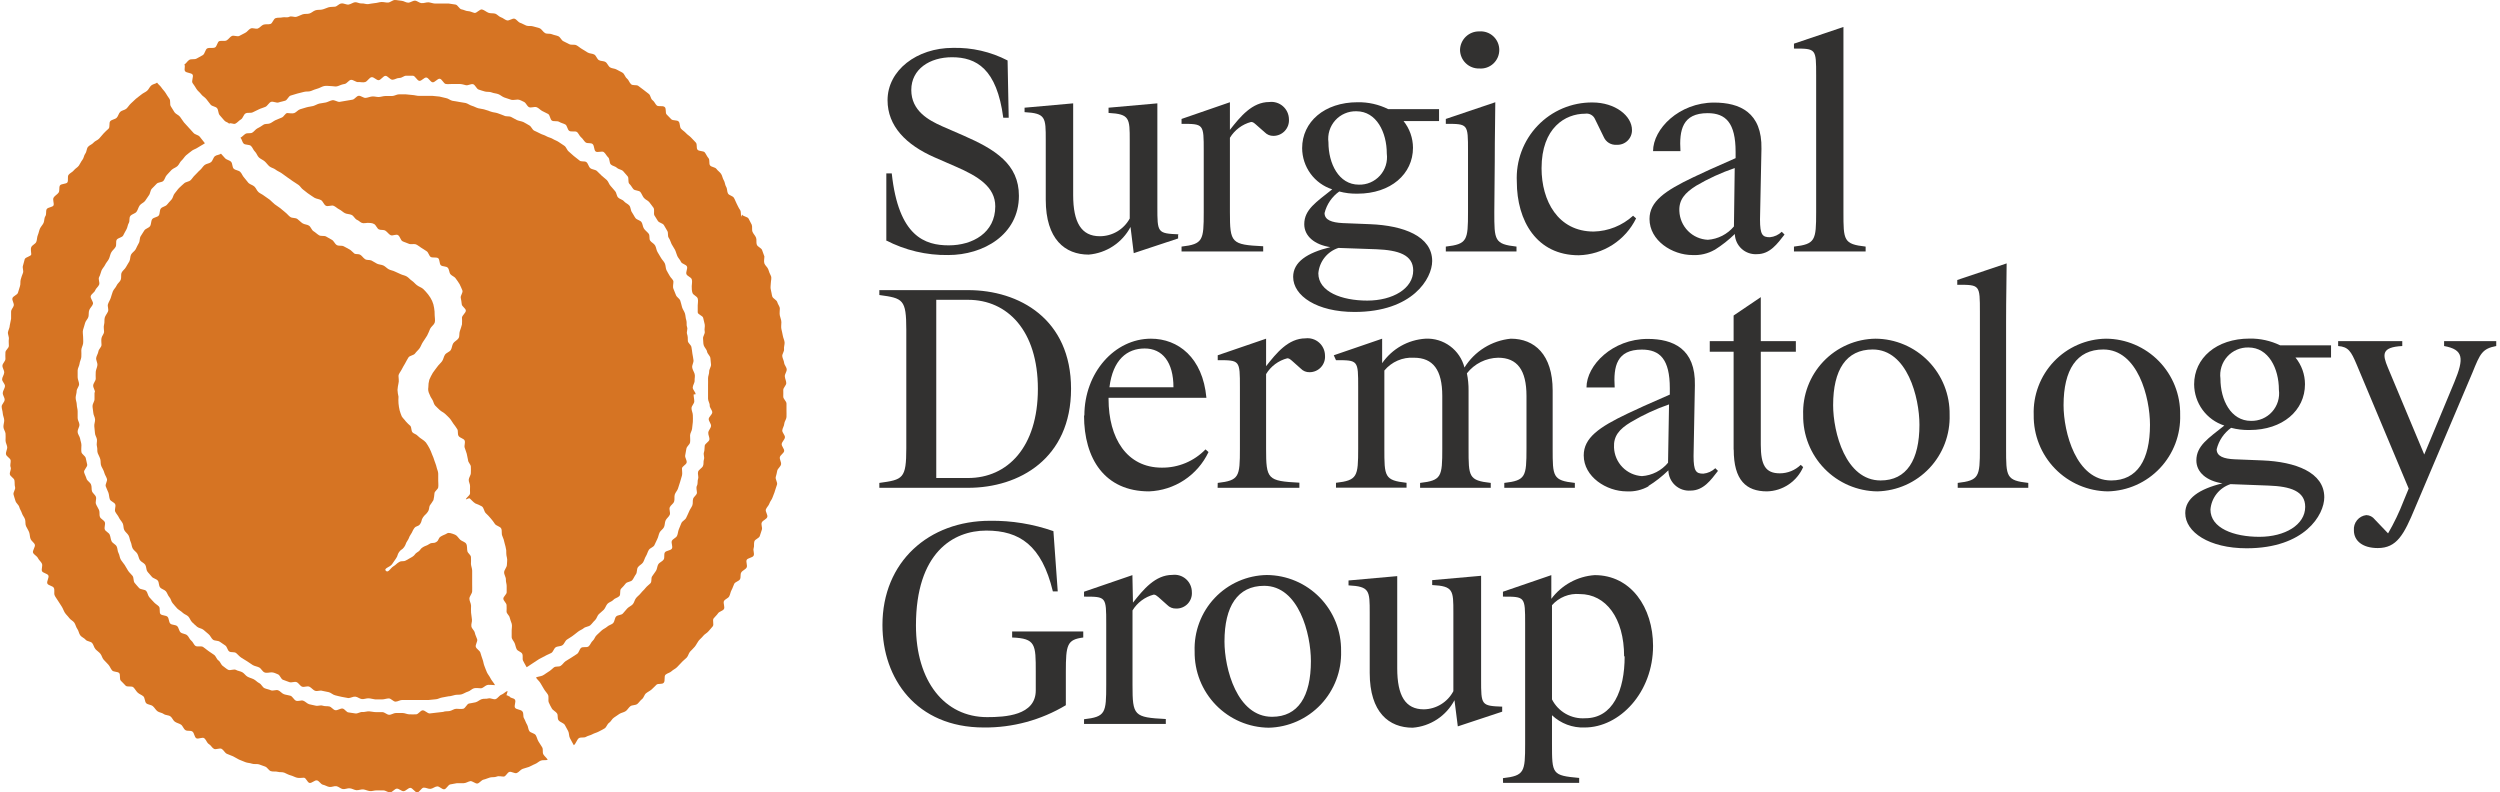 <svg width="202" height="64" viewBox="0 0 202 64" fill="none" xmlns="http://www.w3.org/2000/svg">
<g clip-path="url(#clip0_734_1029)">
<path d="M71.615 19.41V14.011H72.054C72.601 19.122 74.744 19.824 76.662 19.824C78.58 19.824 80.418 18.817 80.418 16.675C80.418 15.091 79.011 14.236 77.227 13.462L75.515 12.715C73.193 11.698 71.714 10.178 71.714 8.099C71.714 5.678 74.08 3.869 76.985 3.869C78.523 3.829 80.046 4.178 81.413 4.886L81.503 9.512H81.064C80.544 5.552 78.885 4.625 76.922 4.625C75.129 4.625 73.632 5.579 73.632 7.271C73.632 8.963 75.04 9.719 76.133 10.205L77.845 10.951C80.418 12.076 82.328 13.264 82.328 15.82C82.328 18.97 79.45 20.607 76.617 20.607C74.862 20.635 73.128 20.223 71.57 19.41" fill="#323130"/>
<path d="M95.192 18.898V19.267L91.606 20.455L91.346 18.34C91.014 18.966 90.53 19.498 89.94 19.888C89.349 20.278 88.671 20.513 87.966 20.572C86.057 20.572 84.497 19.339 84.497 16.135C84.497 14.704 84.497 12.725 84.497 11.294C84.497 9.494 84.497 9.152 82.785 9.062V8.702L86.712 8.351C86.712 9.494 86.712 10.709 86.712 12.716V15.757C86.712 17.98 87.375 19.087 88.863 19.087C89.357 19.088 89.843 18.956 90.269 18.705C90.695 18.453 91.045 18.091 91.283 17.656V11.357C91.283 9.557 91.283 9.215 89.571 9.125V8.702L93.515 8.351C93.515 9.494 93.515 10.709 93.515 12.716V16.729C93.515 18.799 93.515 18.862 95.237 18.934" fill="#323130"/>
<path d="M95.469 19.924C97.208 19.726 97.262 19.411 97.262 17.143V12.184C97.262 10.007 97.262 10.007 95.469 10.007V9.611L99.377 8.261V10.493C100.211 9.431 101.17 8.243 102.56 8.243C102.756 8.219 102.956 8.237 103.145 8.295C103.335 8.354 103.51 8.451 103.66 8.582C103.809 8.712 103.93 8.873 104.014 9.053C104.097 9.234 104.143 9.43 104.146 9.629C104.159 9.802 104.135 9.975 104.078 10.139C104.02 10.302 103.93 10.452 103.812 10.578C103.694 10.705 103.552 10.806 103.393 10.875C103.235 10.944 103.064 10.979 102.891 10.979C102.761 10.981 102.632 10.957 102.512 10.908C102.392 10.858 102.283 10.784 102.192 10.691L101.466 10.052C101.313 9.917 101.224 9.854 101.089 9.854C100.376 10.042 99.762 10.5 99.377 11.132V17.143C99.377 19.636 99.485 19.771 102.066 19.897V20.32H95.469V19.924Z" fill="#323130"/>
<path d="M112.053 12.409C112.053 10.691 111.22 8.99 109.597 8.99C109.277 8.981 108.958 9.041 108.664 9.168C108.369 9.294 108.105 9.483 107.89 9.722C107.675 9.961 107.515 10.243 107.419 10.55C107.324 10.857 107.296 11.182 107.338 11.501C107.338 13.219 108.172 14.92 109.794 14.92C110.114 14.929 110.433 14.869 110.728 14.742C111.022 14.616 111.286 14.427 111.501 14.188C111.716 13.95 111.876 13.667 111.972 13.36C112.067 13.053 112.095 12.729 112.053 12.409ZM108.145 20.032C107.703 20.175 107.314 20.447 107.025 20.811C106.736 21.177 106.561 21.619 106.522 22.083C106.522 23.577 108.414 24.288 110.475 24.288C112.537 24.288 114.187 23.316 114.187 21.858C114.187 20.581 112.977 20.212 111.22 20.14L108.145 20.032ZM108.216 15.469C107.622 15.888 107.199 16.508 107.024 17.215C107.024 17.782 107.616 17.98 108.476 18.025L110.718 18.115C113.407 18.223 115.72 19.087 115.72 21.093C115.72 22.497 114.142 25.206 109.445 25.206C106.415 25.206 104.487 23.91 104.487 22.371C104.487 21.174 105.608 20.427 107.49 19.969C106.199 19.771 105.384 19.069 105.384 18.115C105.384 16.927 106.37 16.315 107.643 15.298C106.939 15.072 106.325 14.628 105.889 14.03C105.453 13.432 105.216 12.71 105.213 11.969C105.213 9.854 107.006 8.261 109.696 8.261C110.553 8.246 111.401 8.438 112.17 8.819H116.275V9.782H113.407C113.898 10.394 114.167 11.156 114.169 11.942C114.169 14.056 112.376 15.649 109.687 15.649C109.185 15.66 108.684 15.6 108.199 15.469" fill="#323130"/>
<path d="M117.97 4.032C117.974 3.831 118.018 3.633 118.099 3.449C118.18 3.265 118.296 3.099 118.441 2.96C118.586 2.821 118.757 2.713 118.944 2.64C119.13 2.568 119.329 2.533 119.529 2.538C119.735 2.522 119.942 2.549 120.137 2.617C120.332 2.685 120.511 2.792 120.662 2.933C120.813 3.074 120.934 3.244 121.017 3.434C121.1 3.624 121.142 3.829 121.142 4.036C121.142 4.243 121.1 4.448 121.017 4.638C120.934 4.828 120.813 4.998 120.662 5.139C120.511 5.28 120.332 5.387 120.137 5.455C119.942 5.523 119.735 5.55 119.529 5.534C119.328 5.54 119.128 5.506 118.94 5.433C118.752 5.361 118.581 5.251 118.436 5.111C118.29 4.971 118.174 4.804 118.094 4.619C118.014 4.433 117.972 4.234 117.97 4.032ZM120.74 17.143C120.74 19.411 120.74 19.726 122.533 19.924V20.32H116.822V19.924C118.561 19.726 118.615 19.411 118.615 17.143V12.184C118.615 10.007 118.615 10.007 116.822 10.007V9.611L120.82 8.261C120.82 9.431 120.776 10.817 120.776 13.093L120.74 17.143Z" fill="#323130"/>
<path d="M131.864 10.493C131.868 10.656 131.839 10.818 131.777 10.97C131.715 11.121 131.623 11.257 131.505 11.371C131.388 11.484 131.249 11.572 131.096 11.628C130.944 11.685 130.781 11.709 130.618 11.698C130.404 11.715 130.189 11.664 130.004 11.553C129.82 11.442 129.674 11.275 129.587 11.078L128.879 9.629C128.813 9.475 128.698 9.348 128.552 9.268C128.405 9.188 128.237 9.16 128.072 9.188C126.486 9.188 124.558 10.313 124.558 13.597C124.558 16.216 125.876 18.709 128.772 18.709C129.951 18.68 131.08 18.227 131.954 17.431L132.196 17.647C131.767 18.52 131.109 19.259 130.292 19.784C129.475 20.309 128.531 20.6 127.562 20.625C124.164 20.625 122.559 17.845 122.559 14.677C122.518 13.849 122.645 13.021 122.934 12.243C123.223 11.466 123.666 10.756 124.238 10.157C124.809 9.558 125.497 9.082 126.258 8.759C127.019 8.437 127.838 8.273 128.664 8.279C130.511 8.279 131.864 9.359 131.864 10.511" fill="#323130"/>
<path d="M140.165 13.579C139.079 13.949 138.034 14.428 137.045 15.01C136.149 15.577 135.647 16.135 135.692 17.053C135.716 17.66 135.966 18.235 136.393 18.665C136.819 19.095 137.391 19.348 137.996 19.375C138.401 19.346 138.796 19.235 139.158 19.05C139.52 18.864 139.841 18.607 140.102 18.295L140.165 13.579ZM138.542 20.185C137.998 20.496 137.375 20.643 136.749 20.608C135.118 20.608 133.28 19.438 133.28 17.692C133.28 16.288 134.508 15.424 136.812 14.326C137.404 14.038 138.605 13.489 140.237 12.778V12.275C140.237 9.935 139.448 9.143 137.978 9.143C135.934 9.143 135.674 10.511 135.781 12.212H133.567C133.567 10.412 135.674 8.288 138.498 8.288C140.568 8.288 142.388 9.08 142.325 12.032L142.209 17.737C142.209 18.97 142.406 19.168 143.007 19.168C143.367 19.134 143.705 18.979 143.966 18.727L144.19 18.952C143.616 19.681 143.024 20.536 141.967 20.536C141.741 20.551 141.515 20.521 141.302 20.447C141.088 20.373 140.892 20.257 140.725 20.105C140.557 19.953 140.422 19.768 140.327 19.562C140.233 19.356 140.181 19.133 140.174 18.907C139.679 19.389 139.135 19.817 138.551 20.185" fill="#323130"/>
<path d="M144.952 3.924V3.528L148.95 2.178C148.95 3.348 148.95 4.742 148.95 7.01V17.143C148.95 19.411 148.95 19.726 150.743 19.924V20.32H144.952V19.924C146.682 19.726 146.745 19.411 146.745 17.143V6.101C146.745 3.924 146.745 3.924 144.952 3.924Z" fill="#323130"/>
<path d="M78.222 38.623C81.405 38.623 83.861 36.131 83.861 31.424C83.861 26.718 81.405 24.225 78.222 24.225H75.65V38.623H78.222ZM78.222 23.442C82.346 23.442 86.541 25.773 86.541 31.415C86.541 37.057 82.346 39.415 78.222 39.415H71.051V39.019C72.96 38.758 73.229 38.686 73.229 36.203V26.655C73.229 24.171 72.96 24.099 71.051 23.838V23.442H78.222Z" fill="#323130"/>
<path d="M89.643 31.289H94.815C94.815 29.255 93.919 28.157 92.493 28.157C91.068 28.157 89.921 29.057 89.643 31.289ZM87.617 33.575C87.617 30.119 90.055 27.366 92.995 27.366C95.192 27.366 97.182 28.886 97.478 32.144H89.571V32.234C89.571 35.401 91.041 37.786 93.874 37.786C94.531 37.793 95.184 37.666 95.791 37.413C96.398 37.159 96.948 36.784 97.406 36.31L97.648 36.526C97.213 37.446 96.535 38.228 95.688 38.789C94.84 39.349 93.857 39.665 92.843 39.703C89.257 39.703 87.59 37.057 87.59 33.575" fill="#323130"/>
<path d="M98.392 39.019C100.131 38.821 100.185 38.515 100.185 36.247V31.289C100.185 29.102 100.185 29.102 98.392 29.102V28.706L102.3 27.366V29.588C103.134 28.526 104.093 27.338 105.483 27.338C105.679 27.314 105.878 27.332 106.067 27.391C106.256 27.449 106.431 27.547 106.58 27.678C106.729 27.808 106.848 27.969 106.931 28.15C107.014 28.33 107.058 28.526 107.06 28.724C107.074 28.897 107.052 29.07 106.995 29.233C106.939 29.397 106.849 29.547 106.732 29.674C106.615 29.8 106.473 29.901 106.315 29.97C106.157 30.039 105.986 30.075 105.814 30.074C105.683 30.078 105.552 30.055 105.43 30.006C105.308 29.956 105.197 29.881 105.106 29.786L104.389 29.147C104.228 29.012 104.147 28.949 104.012 28.949C103.298 29.135 102.683 29.593 102.3 30.227V36.247C102.3 38.731 102.408 38.866 104.99 39.001V39.415H98.383L98.392 39.019Z" fill="#323130"/>
<path d="M107.769 28.706L111.677 27.366V29.346C112.073 28.772 112.594 28.296 113.199 27.953C113.804 27.61 114.479 27.41 115.173 27.366C115.886 27.329 116.59 27.541 117.165 27.966C117.74 28.39 118.151 29.002 118.329 29.696C118.733 29.046 119.282 28.497 119.931 28.093C120.581 27.689 121.315 27.44 122.076 27.366C123.985 27.366 125.455 28.643 125.455 31.55V36.248C125.455 38.515 125.455 38.821 127.248 39.019V39.415H121.547V39.019C123.277 38.821 123.34 38.515 123.34 36.248V31.991C123.34 29.894 122.587 28.904 121.054 28.904C120.566 28.913 120.086 29.031 119.648 29.248C119.211 29.466 118.828 29.779 118.526 30.164C118.619 30.62 118.664 31.085 118.66 31.55V36.248C118.66 38.515 118.66 38.821 120.453 39.019V39.415H114.743V39.019C116.482 38.821 116.536 38.515 116.536 36.248V31.991C116.536 29.894 115.792 28.904 114.25 28.904C113.798 28.876 113.346 28.954 112.93 29.134C112.514 29.314 112.146 29.59 111.856 29.939V36.239C111.856 38.506 111.856 38.812 113.649 39.01V39.406H107.948V39.01C109.678 38.812 109.741 38.506 109.741 36.239V31.289C109.741 29.102 109.741 29.102 107.948 29.102L107.769 28.706Z" fill="#323130"/>
<path d="M134.858 32.675C133.785 33.046 132.752 33.526 131.775 34.106C130.824 34.682 130.367 35.231 130.412 36.157C130.436 36.756 130.68 37.324 131.097 37.751C131.515 38.179 132.076 38.435 132.671 38.47C133.077 38.442 133.472 38.332 133.834 38.147C134.196 37.961 134.517 37.704 134.778 37.39L134.858 32.675ZM133.227 39.28C132.682 39.592 132.06 39.739 131.434 39.703C129.811 39.703 127.965 38.533 127.965 36.796C127.965 35.383 129.193 34.52 131.497 33.422C132.097 33.134 133.29 32.585 134.921 31.883V31.37C134.921 29.039 134.132 28.247 132.662 28.247C130.618 28.247 130.358 29.606 130.466 31.307H128.189C128.189 29.507 130.296 27.384 133.128 27.384C135.19 27.384 137.01 28.175 136.947 31.127L136.84 36.841C136.84 38.074 137.037 38.272 137.628 38.272C137.991 38.237 138.332 38.082 138.597 37.831L138.812 38.047C138.247 38.776 137.646 39.64 136.597 39.64C136.371 39.657 136.144 39.628 135.929 39.554C135.715 39.48 135.517 39.362 135.349 39.209C135.182 39.056 135.047 38.87 134.953 38.662C134.859 38.455 134.809 38.23 134.805 38.002C134.309 38.487 133.762 38.915 133.173 39.28" fill="#323130"/>
<path d="M140.076 36.328V28.419H138.148V27.564H140.076V25.494L142.272 24.009V27.564H145.105V28.419H142.272V35.932C142.272 37.588 142.649 38.245 143.814 38.245C144.442 38.243 145.046 37.998 145.499 37.561L145.696 37.741C145.445 38.313 145.037 38.801 144.519 39.148C144.002 39.496 143.396 39.688 142.774 39.703C141.089 39.703 140.085 38.803 140.085 36.328" fill="#323130"/>
<path d="M148.117 32.738C148.117 34.925 149.121 38.821 151.953 38.821C154.06 38.821 155.091 37.165 155.091 34.322C155.091 32.117 154.105 28.238 151.317 28.238C149.165 28.238 148.117 29.885 148.117 32.738ZM157.529 33.512C157.554 34.304 157.423 35.093 157.143 35.834C156.862 36.574 156.439 37.252 155.896 37.828C155.354 38.403 154.703 38.865 153.982 39.187C153.26 39.509 152.483 39.684 151.693 39.703C150.895 39.695 150.107 39.528 149.373 39.213C148.639 38.898 147.974 38.441 147.417 37.867C146.86 37.294 146.421 36.615 146.126 35.871C145.83 35.126 145.684 34.331 145.696 33.53C145.668 32.737 145.797 31.947 146.077 31.206C146.357 30.464 146.781 29.787 147.326 29.212C147.87 28.638 148.524 28.179 149.248 27.862C149.972 27.544 150.751 27.376 151.541 27.366C152.337 27.37 153.125 27.533 153.858 27.846C154.591 28.158 155.256 28.613 155.813 29.184C156.37 29.756 156.808 30.433 157.103 31.175C157.397 31.918 157.542 32.712 157.529 33.512Z" fill="#323130"/>
<path d="M158.147 23.019V22.623L162.137 21.282C162.137 22.452 162.092 23.838 162.092 26.106V36.247C162.092 38.515 162.092 38.821 163.885 39.019V39.415H158.183V39.019C159.913 38.821 159.976 38.515 159.976 36.247V25.197C159.976 23.01 159.976 23.01 158.183 23.01" fill="#323130"/>
<path d="M166.736 32.738C166.736 34.925 167.749 38.821 170.581 38.821C172.688 38.821 173.719 37.165 173.719 34.322C173.719 32.117 172.733 28.238 169.945 28.238C167.793 28.238 166.736 29.885 166.736 32.738ZM176.157 33.512C176.182 34.304 176.051 35.093 175.771 35.834C175.49 36.574 175.067 37.252 174.524 37.828C173.982 38.403 173.331 38.865 172.609 39.187C171.888 39.509 171.111 39.684 170.321 39.703C169.523 39.695 168.735 39.528 168.001 39.213C167.267 38.898 166.602 38.441 166.045 37.867C165.488 37.294 165.049 36.615 164.754 35.871C164.458 35.126 164.312 34.331 164.324 33.53C164.295 32.737 164.425 31.947 164.705 31.206C164.985 30.464 165.409 29.787 165.954 29.212C166.498 28.638 167.152 28.179 167.876 27.862C168.599 27.544 169.379 27.376 170.169 27.366C170.965 27.37 171.753 27.533 172.486 27.846C173.219 28.158 173.884 28.613 174.441 29.184C174.997 29.756 175.436 30.433 175.731 31.175C176.025 31.918 176.17 32.712 176.157 33.512Z" fill="#323130"/>
<path d="M184.135 31.496C184.135 29.777 183.302 28.076 181.679 28.076C181.358 28.067 181.038 28.128 180.742 28.255C180.446 28.382 180.182 28.572 179.966 28.811C179.75 29.051 179.589 29.334 179.493 29.642C179.397 29.951 179.369 30.276 179.411 30.596C179.411 32.315 180.254 34.007 181.876 34.007C182.197 34.016 182.515 33.955 182.81 33.829C183.104 33.703 183.368 33.514 183.583 33.275C183.798 33.036 183.958 32.753 184.054 32.446C184.149 32.139 184.177 31.815 184.135 31.496ZM180.227 39.118C179.785 39.261 179.394 39.532 179.106 39.897C178.817 40.262 178.642 40.705 178.604 41.17C178.604 42.673 180.487 43.375 182.557 43.375C184.628 43.375 186.26 42.403 186.26 40.954C186.26 39.676 185.059 39.298 183.302 39.235L180.227 39.118ZM180.29 34.556C179.7 34.977 179.28 35.596 179.106 36.301C179.106 36.877 179.698 37.075 180.558 37.111L182.8 37.201C185.489 37.309 187.802 38.173 187.802 40.18C187.802 41.593 186.224 44.301 181.527 44.301C178.497 44.301 176.569 42.997 176.569 41.458C176.569 40.27 177.69 39.514 179.572 39.055C178.282 38.857 177.466 38.155 177.466 37.201C177.466 36.014 178.452 35.402 179.725 34.385C179.02 34.159 178.405 33.715 177.967 33.117C177.529 32.519 177.291 31.797 177.286 31.055C177.286 28.94 179.079 27.357 181.769 27.357C182.625 27.344 183.472 27.532 184.243 27.905H188.348V28.886H185.471C185.97 29.495 186.242 30.258 186.242 31.046C186.242 33.161 184.449 34.745 181.76 34.745C181.255 34.755 180.751 34.695 180.263 34.565" fill="#323130"/>
<path d="M190.195 42.853C190.17 42.556 190.26 42.262 190.448 42.032C190.635 41.801 190.905 41.654 191.199 41.62C191.331 41.624 191.461 41.658 191.579 41.718C191.696 41.779 191.799 41.865 191.88 41.971L192.956 43.096C193.443 42.258 193.863 41.382 194.211 40.477L194.623 39.478L190.41 29.435C189.971 28.4 189.756 28.022 188.922 27.959V27.564H194.103V27.959C192.409 28.049 192.499 28.643 192.938 29.696L195.878 36.724L198.316 30.866C199.105 28.949 199.061 28.247 197.483 27.959V27.564H201.696V27.959C200.558 28.175 200.396 28.571 199.769 30.119L195.134 41.044C194.238 43.203 193.664 44.283 192.122 44.283C190.921 44.283 190.195 43.717 190.195 42.853Z" fill="#323130"/>
<path d="M87.527 51.024V51.51C86.227 51.681 86.12 52.077 86.12 54.281V56.981C84.118 58.18 81.826 58.803 79.495 58.781C74.027 58.781 71.302 54.812 71.302 50.502C71.302 45.381 75.058 42.079 79.997 42.079C81.739 42.057 83.471 42.34 85.116 42.916L85.465 47.784H85.071C84.174 44.059 82.382 42.871 79.692 42.871C77.003 42.871 74.009 44.67 74.009 50.538C74.009 55.037 76.313 57.944 79.764 57.944C81.207 57.944 83.69 57.818 83.69 55.784V54.281C83.69 52.077 83.69 51.582 81.781 51.51V51.024H87.527Z" fill="#323130"/>
<path d="M87.59 58.115C89.329 57.917 89.383 57.611 89.383 55.343V50.394C89.383 48.207 89.383 48.207 87.59 48.207V47.811L91.498 46.47L91.543 48.693C92.377 47.64 93.336 46.452 94.725 46.452C94.922 46.427 95.122 46.444 95.311 46.501C95.501 46.559 95.676 46.657 95.826 46.788C95.975 46.919 96.094 47.081 96.177 47.261C96.259 47.443 96.302 47.639 96.303 47.838C96.316 48.012 96.292 48.188 96.233 48.352C96.173 48.516 96.08 48.666 95.959 48.792C95.838 48.918 95.692 49.016 95.53 49.081C95.369 49.147 95.195 49.177 95.021 49.17C94.89 49.174 94.759 49.151 94.637 49.101C94.515 49.052 94.404 48.977 94.313 48.882L93.596 48.243C93.444 48.117 93.354 48.045 93.219 48.045C92.506 48.233 91.892 48.691 91.507 49.323V55.343C91.507 57.836 91.615 57.962 94.197 58.097V58.493H87.59V58.115Z" fill="#323130"/>
<path d="M98.938 51.834C98.938 54.02 99.951 57.917 102.784 57.917C104.89 57.917 105.921 56.27 105.921 53.417C105.921 51.213 104.935 47.334 102.147 47.334C99.996 47.334 98.938 48.99 98.938 51.834ZM108.36 52.607C108.383 53.4 108.251 54.189 107.97 54.93C107.688 55.671 107.264 56.349 106.721 56.924C106.177 57.499 105.526 57.961 104.804 58.283C104.083 58.605 103.304 58.78 102.515 58.799C101.718 58.79 100.931 58.624 100.198 58.31C99.465 57.995 98.801 57.538 98.245 56.966C97.689 56.393 97.25 55.715 96.955 54.972C96.661 54.229 96.515 53.434 96.527 52.634C96.497 51.842 96.625 51.052 96.904 50.31C97.182 49.568 97.606 48.889 98.15 48.314C98.694 47.739 99.346 47.279 100.07 46.961C100.793 46.642 101.573 46.473 102.362 46.461C103.159 46.466 103.947 46.629 104.681 46.941C105.415 47.253 106.08 47.708 106.637 48.279C107.195 48.851 107.634 49.528 107.93 50.27C108.225 51.013 108.371 51.808 108.36 52.607Z" fill="#323130"/>
<path d="M121.376 57.125V57.503L117.791 58.691L117.522 56.576C117.191 57.203 116.708 57.735 116.117 58.124C115.526 58.512 114.847 58.745 114.142 58.799C112.233 58.799 110.673 57.566 110.673 54.371C110.673 52.94 110.673 50.961 110.673 49.521C110.673 47.721 110.673 47.388 108.961 47.298V46.902L112.896 46.551C112.896 47.694 112.896 48.909 112.896 50.916V53.993C112.896 56.216 113.551 57.314 115.048 57.314C115.539 57.306 116.02 57.165 116.439 56.907C116.859 56.649 117.202 56.283 117.432 55.847V49.494C117.432 47.694 117.432 47.361 115.72 47.271V46.875L119.673 46.524C119.673 47.667 119.673 48.882 119.673 50.889V54.893C119.673 56.972 119.673 57.035 121.385 57.098" fill="#323130"/>
<path d="M131.228 53.03C131.228 49.944 129.757 48 127.642 48C127.224 47.964 126.804 48.027 126.415 48.183C126.026 48.34 125.679 48.585 125.401 48.9V56.513C125.651 57.003 126.039 57.409 126.517 57.679C126.996 57.95 127.543 58.073 128.09 58.034C130.313 58.034 131.272 55.802 131.272 53.03M121.438 62.875C123.178 62.677 123.231 62.371 123.231 60.103V50.394C123.231 48.207 123.231 48.207 121.438 48.207V47.811L125.347 46.47V48.387C125.758 47.834 126.284 47.377 126.887 47.046C127.49 46.715 128.157 46.519 128.843 46.47C131.774 46.461 133.567 49.08 133.567 52.194C133.567 55.937 130.878 58.781 128.036 58.781C127.553 58.8 127.072 58.722 126.619 58.552C126.167 58.382 125.753 58.123 125.401 57.791V60.086C125.401 62.551 125.401 62.659 127.597 62.857V63.253H121.447L121.438 62.875Z" fill="#323130"/>
<path d="M40.921 56.171C40.921 56.171 41.029 55.865 41.002 55.829C40.832 55.892 40.679 56.072 40.509 56.135C40.339 56.198 40.222 56.423 40.052 56.486C39.882 56.549 39.639 56.378 39.46 56.432C39.281 56.486 39.093 56.432 38.913 56.495C38.734 56.558 38.6 56.702 38.42 56.747C38.241 56.792 38.062 56.81 37.892 56.846C37.721 56.882 37.605 57.233 37.425 57.269C37.246 57.305 37.049 57.269 36.87 57.269C36.69 57.269 36.52 57.413 36.341 57.449C36.161 57.485 35.982 57.449 35.803 57.521L35.256 57.584L34.718 57.647C34.53 57.647 34.324 57.377 34.144 57.395C33.965 57.413 33.804 57.71 33.624 57.719C33.445 57.728 33.257 57.719 33.078 57.719C32.898 57.719 32.71 57.611 32.531 57.611H31.984C31.805 57.611 31.616 57.764 31.437 57.755C31.258 57.746 31.087 57.548 30.899 57.539H30.361C30.182 57.539 30.003 57.485 29.824 57.476C29.644 57.467 29.456 57.548 29.277 57.53C29.098 57.512 28.9 57.674 28.721 57.647L28.174 57.566C27.995 57.566 27.86 57.278 27.681 57.251C27.502 57.224 27.278 57.413 27.098 57.386C26.919 57.359 26.785 57.116 26.605 57.08C26.426 57.044 26.247 57.08 26.067 57.017C25.888 56.954 25.682 57.071 25.503 57.017C25.323 56.963 25.144 56.954 24.974 56.9C24.804 56.846 24.66 56.666 24.49 56.612C24.32 56.558 24.078 56.693 23.907 56.612C23.737 56.531 23.638 56.27 23.468 56.216C23.298 56.162 23.109 56.153 22.939 56.09C22.769 56.027 22.643 55.838 22.473 55.775C22.302 55.712 22.052 55.847 21.89 55.775C21.729 55.703 21.532 55.676 21.37 55.604C21.209 55.532 21.119 55.28 20.949 55.199C20.779 55.118 20.662 54.965 20.501 54.884C20.339 54.803 20.16 54.767 19.999 54.677C19.837 54.587 19.739 54.407 19.577 54.317C19.416 54.227 19.219 54.218 19.066 54.128C18.914 54.038 18.609 54.191 18.457 54.128C18.304 54.065 18.161 53.912 18.009 53.813C17.856 53.714 17.802 53.462 17.65 53.363C17.498 53.264 17.453 53.022 17.3 52.913L16.852 52.608C16.709 52.499 16.565 52.401 16.422 52.283C16.279 52.167 15.947 52.283 15.803 52.194C15.66 52.104 15.597 51.87 15.454 51.762C15.31 51.654 15.257 51.438 15.113 51.321C14.97 51.204 14.728 51.213 14.593 51.096C14.459 50.979 14.45 50.718 14.315 50.592C14.181 50.466 13.885 50.511 13.759 50.385C13.634 50.259 13.661 49.962 13.535 49.836C13.41 49.71 13.096 49.746 12.971 49.62C12.845 49.494 12.971 49.134 12.836 48.999C12.702 48.864 12.54 48.783 12.424 48.648C12.307 48.513 12.173 48.387 12.056 48.243C11.94 48.099 11.931 47.883 11.814 47.748C11.698 47.613 11.348 47.649 11.232 47.505C11.115 47.361 10.981 47.235 10.873 47.091C10.765 46.947 10.819 46.677 10.712 46.533C10.604 46.389 10.452 46.272 10.353 46.119C10.255 45.966 10.174 45.804 10.075 45.651C9.977 45.498 9.842 45.363 9.752 45.201C9.663 45.039 9.663 44.833 9.573 44.679C9.484 44.526 9.51 44.301 9.421 44.14C9.331 43.978 9.098 43.897 9.017 43.735C8.937 43.573 8.937 43.375 8.865 43.204C8.793 43.033 8.542 42.952 8.471 42.79C8.399 42.628 8.533 42.358 8.471 42.196C8.408 42.034 8.148 41.935 8.076 41.773C8.004 41.611 8.076 41.386 8.004 41.215C7.933 41.044 7.816 40.891 7.753 40.72C7.691 40.549 7.807 40.324 7.753 40.153C7.7 39.982 7.485 39.856 7.431 39.685C7.377 39.514 7.431 39.316 7.35 39.136C7.269 38.956 7.036 38.848 6.991 38.677C6.947 38.506 6.839 38.335 6.794 38.155C6.749 37.975 7.09 37.714 7.045 37.534C7 37.354 6.965 37.192 6.929 37.013C6.893 36.833 6.606 36.706 6.579 36.526C6.552 36.346 6.579 36.149 6.579 35.969C6.579 35.789 6.498 35.618 6.472 35.438C6.445 35.258 6.274 35.096 6.274 34.88C6.274 34.664 6.427 34.502 6.418 34.313C6.409 34.124 6.274 33.962 6.274 33.782C6.274 33.602 6.274 33.413 6.274 33.233C6.274 33.053 6.203 32.873 6.203 32.693C6.203 32.513 6.113 32.324 6.113 32.144C6.113 31.964 6.194 31.775 6.194 31.595C6.194 31.415 6.391 31.226 6.391 31.046C6.391 30.866 6.274 30.668 6.274 30.479C6.274 30.29 6.274 30.11 6.274 29.93C6.274 29.75 6.409 29.57 6.427 29.39C6.445 29.21 6.552 29.03 6.57 28.851C6.588 28.671 6.57 28.482 6.57 28.302C6.57 28.122 6.687 27.942 6.714 27.762C6.74 27.582 6.714 27.384 6.714 27.204C6.714 27.024 6.66 26.817 6.714 26.637C6.767 26.457 6.83 26.277 6.875 26.097C6.92 25.917 7.099 25.773 7.144 25.602C7.189 25.431 7.144 25.224 7.216 25.044C7.287 24.864 7.458 24.738 7.511 24.558C7.565 24.378 7.269 24.099 7.332 23.919C7.395 23.739 7.628 23.631 7.691 23.46C7.753 23.289 7.951 23.163 8.013 22.992C8.076 22.821 7.915 22.551 8.013 22.38C8.112 22.209 8.13 22.029 8.202 21.858C8.273 21.687 8.426 21.552 8.497 21.39C8.569 21.228 8.722 21.084 8.802 20.913C8.883 20.742 8.901 20.553 8.991 20.392C9.08 20.23 9.25 20.113 9.34 19.951C9.43 19.789 9.34 19.528 9.43 19.375C9.519 19.222 9.86 19.195 9.95 19.033C10.039 18.871 10.111 18.709 10.21 18.547C10.308 18.385 10.308 18.178 10.407 18.016C10.505 17.854 10.407 17.593 10.541 17.44C10.676 17.287 10.927 17.26 11.034 17.107C11.142 16.954 11.178 16.756 11.285 16.603C11.393 16.45 11.599 16.387 11.716 16.243C11.832 16.099 11.913 15.928 12.029 15.784C12.146 15.64 12.137 15.397 12.262 15.253C12.388 15.109 12.531 15.001 12.648 14.857C12.764 14.713 13.078 14.749 13.204 14.614C13.329 14.479 13.356 14.254 13.491 14.128C13.625 14.002 13.733 13.849 13.867 13.723C14.002 13.597 14.208 13.543 14.342 13.417C14.477 13.291 14.53 13.093 14.674 12.967C14.817 12.841 14.898 12.671 15.041 12.544C15.185 12.418 15.337 12.319 15.472 12.203C15.606 12.086 15.812 12.041 15.965 11.933C16.117 11.825 16.413 11.681 16.556 11.573L16.135 11.042C16.018 10.898 15.75 10.88 15.633 10.736C15.517 10.592 15.373 10.466 15.257 10.322L14.871 9.899C14.755 9.755 14.665 9.593 14.548 9.44C14.432 9.287 14.208 9.224 14.1 9.071C13.993 8.918 13.912 8.747 13.804 8.594C13.697 8.441 13.804 8.144 13.688 7.982C13.571 7.82 13.482 7.676 13.383 7.514C13.284 7.352 13.141 7.226 13.042 7.073C12.944 6.92 12.791 6.83 12.693 6.677C12.549 6.785 12.37 6.785 12.227 6.902C12.083 7.019 12.021 7.226 11.877 7.343C11.734 7.46 11.554 7.523 11.42 7.64C11.285 7.757 11.124 7.856 10.981 7.982L10.586 8.351C10.443 8.477 10.353 8.648 10.219 8.774C10.084 8.9 9.851 8.909 9.717 9.035C9.582 9.161 9.555 9.395 9.421 9.521C9.286 9.647 9.035 9.656 8.91 9.791C8.784 9.926 8.91 10.268 8.766 10.403C8.623 10.538 8.489 10.646 8.372 10.781C8.255 10.916 8.13 11.06 8.013 11.195C7.897 11.33 7.673 11.384 7.556 11.528C7.44 11.672 7.225 11.726 7.108 11.87C6.991 12.014 7.009 12.257 6.893 12.409C6.776 12.562 6.776 12.77 6.66 12.914C6.543 13.057 6.481 13.228 6.373 13.381C6.265 13.534 6.077 13.615 5.97 13.759C5.862 13.903 5.647 13.984 5.539 14.128C5.432 14.272 5.539 14.578 5.45 14.731C5.36 14.884 4.93 14.83 4.84 14.992C4.75 15.154 4.84 15.415 4.732 15.568C4.625 15.721 4.419 15.811 4.329 15.973C4.239 16.135 4.383 16.423 4.329 16.585C4.275 16.747 3.863 16.738 3.773 16.9C3.684 17.062 3.773 17.305 3.666 17.467C3.558 17.629 3.594 17.845 3.522 18.007C3.451 18.169 3.298 18.313 3.226 18.475C3.155 18.637 3.128 18.835 3.056 18.997C2.984 19.159 3.002 19.375 2.931 19.546C2.859 19.717 2.599 19.798 2.527 19.969C2.456 20.14 2.527 20.373 2.527 20.544C2.527 20.715 2.061 20.761 1.998 20.941C1.936 21.12 1.918 21.3 1.855 21.471C1.792 21.642 1.927 21.885 1.855 22.056C1.783 22.227 1.729 22.398 1.676 22.578C1.622 22.758 1.676 22.956 1.613 23.127L1.452 23.649C1.407 23.829 1.048 23.919 1.003 24.099C0.959 24.279 1.156 24.513 1.111 24.693C1.066 24.873 0.896 24.99 0.896 25.197C0.896 25.404 0.896 25.575 0.896 25.755L0.788 26.295C0.788 26.475 0.681 26.646 0.645 26.826C0.609 27.006 0.743 27.213 0.716 27.393C0.69 27.573 0.716 27.753 0.716 27.942C0.716 28.131 0.457 28.274 0.439 28.454C0.421 28.634 0.439 28.823 0.439 29.003C0.439 29.183 0.214 29.354 0.197 29.534C0.179 29.714 0.349 29.912 0.34 30.101C0.331 30.29 0.179 30.461 0.17 30.641C0.161 30.821 0.412 31.019 0.403 31.199C0.394 31.379 0.232 31.559 0.223 31.748C0.214 31.937 0.376 32.108 0.376 32.297C0.376 32.486 0.134 32.666 0.134 32.846C0.134 33.026 0.214 33.215 0.223 33.395C0.232 33.575 0.331 33.764 0.34 33.944C0.349 34.124 0.268 34.313 0.277 34.502C0.286 34.691 0.43 34.853 0.448 35.033C0.465 35.213 0.448 35.402 0.448 35.591C0.448 35.78 0.564 35.942 0.582 36.122C0.6 36.301 0.457 36.508 0.483 36.697C0.51 36.886 0.833 37.013 0.86 37.192C0.887 37.372 0.788 37.57 0.86 37.75C0.932 37.93 0.761 38.146 0.797 38.326C0.833 38.506 1.129 38.623 1.165 38.803C1.201 38.983 1.165 39.181 1.218 39.361C1.272 39.541 1.048 39.775 1.093 39.955C1.138 40.135 1.201 40.306 1.254 40.486C1.308 40.666 1.514 40.792 1.559 40.972C1.604 41.152 1.72 41.296 1.774 41.476C1.828 41.656 1.971 41.791 2.025 41.971C2.079 42.151 2.025 42.349 2.106 42.52C2.187 42.691 2.294 42.844 2.357 43.015C2.42 43.186 2.402 43.384 2.473 43.555C2.545 43.726 2.751 43.834 2.814 44.005C2.877 44.176 2.599 44.499 2.671 44.661C2.742 44.824 2.984 44.922 3.065 45.093C3.146 45.264 3.316 45.381 3.388 45.543C3.46 45.705 3.334 45.975 3.388 46.137C3.442 46.299 3.827 46.335 3.908 46.497C3.988 46.659 3.746 46.992 3.827 47.154C3.908 47.316 4.257 47.334 4.347 47.496C4.437 47.658 4.347 47.928 4.41 48.09C4.473 48.252 4.607 48.396 4.697 48.558L4.992 49.017C5.091 49.17 5.145 49.359 5.243 49.512C5.342 49.665 5.494 49.791 5.593 49.935C5.692 50.079 5.907 50.169 6.005 50.313C6.104 50.457 6.14 50.673 6.247 50.817C6.355 50.961 6.373 51.177 6.481 51.33C6.588 51.483 6.803 51.546 6.92 51.69C7.036 51.834 7.332 51.816 7.449 51.96C7.565 52.104 7.592 52.31 7.709 52.446C7.825 52.581 7.995 52.679 8.112 52.824C8.229 52.968 8.255 53.174 8.381 53.309C8.506 53.444 8.632 53.57 8.757 53.705C8.883 53.84 8.937 54.038 9.062 54.173C9.188 54.308 9.501 54.254 9.627 54.38C9.752 54.506 9.627 54.884 9.77 55.01C9.914 55.136 10.021 55.28 10.156 55.406C10.29 55.532 10.64 55.406 10.774 55.532C10.909 55.658 10.99 55.838 11.124 55.964C11.258 56.09 11.447 56.144 11.581 56.261C11.716 56.378 11.689 56.711 11.823 56.828C11.958 56.945 12.2 56.936 12.343 57.053C12.487 57.17 12.576 57.359 12.72 57.467C12.863 57.575 13.087 57.584 13.231 57.692C13.374 57.8 13.616 57.773 13.768 57.881C13.921 57.989 13.975 58.205 14.127 58.313C14.28 58.421 14.468 58.448 14.62 58.547C14.773 58.646 14.826 58.898 14.988 58.997C15.149 59.096 15.4 58.997 15.552 59.114C15.705 59.231 15.705 59.564 15.866 59.654C16.027 59.744 16.359 59.528 16.512 59.654C16.664 59.78 16.718 60.032 16.879 60.122C17.041 60.212 17.13 60.428 17.291 60.508C17.453 60.59 17.749 60.419 17.91 60.508C18.071 60.599 18.161 60.824 18.322 60.904L18.833 61.111C18.995 61.183 19.147 61.3 19.308 61.372L19.819 61.579C19.99 61.651 20.187 61.642 20.357 61.705C20.528 61.768 20.743 61.705 20.922 61.759L21.424 61.939C21.603 62.002 21.702 62.245 21.881 62.308C22.061 62.371 22.258 62.308 22.437 62.362C22.616 62.416 22.805 62.362 22.975 62.434C23.145 62.506 23.306 62.605 23.486 62.65C23.665 62.695 23.817 62.794 23.997 62.839C24.176 62.884 24.373 62.839 24.553 62.839C24.732 62.839 24.831 63.226 25.01 63.262C25.189 63.298 25.431 63.019 25.61 63.055C25.79 63.091 25.915 63.37 26.094 63.406C26.274 63.442 26.435 63.559 26.614 63.586C26.794 63.613 27 63.496 27.179 63.523C27.358 63.55 27.52 63.73 27.699 63.757C27.878 63.784 28.076 63.676 28.264 63.694C28.452 63.712 28.613 63.829 28.793 63.847C28.972 63.865 29.169 63.766 29.349 63.784C29.528 63.802 29.698 63.901 29.886 63.919C30.075 63.937 30.254 63.856 30.433 63.865H30.98C31.159 63.865 31.338 64.027 31.518 64.027C31.697 64.027 31.885 63.73 32.065 63.721C32.244 63.712 32.432 63.937 32.611 63.928C32.791 63.919 32.97 63.667 33.149 63.658C33.329 63.649 33.535 64.036 33.714 64.027C33.893 64.018 34.055 63.649 34.234 63.64C34.413 63.631 34.611 63.757 34.79 63.739C34.969 63.721 35.13 63.559 35.319 63.541C35.507 63.523 35.713 63.793 35.892 63.775C36.072 63.757 36.206 63.406 36.386 63.379L36.923 63.28C37.103 63.28 37.291 63.28 37.47 63.28C37.649 63.28 37.811 63.154 37.99 63.118C38.169 63.082 38.411 63.343 38.582 63.307C38.752 63.271 38.895 63.028 39.075 62.992C39.254 62.956 39.415 62.866 39.595 62.821C39.774 62.776 39.962 62.821 40.133 62.749C40.303 62.677 40.527 62.749 40.697 62.749C40.868 62.749 40.984 62.425 41.154 62.371C41.325 62.317 41.585 62.524 41.755 62.461C41.925 62.398 42.051 62.191 42.221 62.128C42.392 62.065 42.571 62.029 42.741 61.966C42.911 61.903 43.064 61.795 43.234 61.732C43.404 61.669 43.539 61.516 43.709 61.453C43.88 61.39 44.095 61.453 44.256 61.39C44.166 61.228 44.005 61.12 43.907 60.959C43.808 60.797 43.907 60.544 43.808 60.383C43.709 60.221 43.611 60.068 43.512 59.915C43.413 59.762 43.387 59.564 43.288 59.402C43.189 59.24 42.867 59.222 42.768 59.069C42.669 58.916 42.678 58.691 42.58 58.538C42.481 58.385 42.436 58.196 42.338 58.034C42.239 57.872 42.338 57.638 42.203 57.476C42.069 57.314 41.701 57.341 41.612 57.179C41.522 57.017 41.71 56.702 41.612 56.54C41.513 56.378 41.271 56.441 41.181 56.279C41.134 56.273 41.09 56.251 41.056 56.216" fill="#D67423"/>
<path d="M56.205 31.856C56.205 31.676 55.972 31.496 55.972 31.316C55.972 31.136 56.134 30.938 56.125 30.758C56.116 30.578 56.178 30.389 56.125 30.209C56.071 30.029 55.945 29.858 55.928 29.678C55.91 29.498 56.053 29.291 56.035 29.111C56.017 28.931 55.972 28.751 55.945 28.572C55.919 28.392 55.901 28.203 55.865 28.032C55.829 27.86 55.578 27.717 55.578 27.537C55.578 27.357 55.578 27.168 55.515 26.988C55.452 26.808 55.587 26.601 55.515 26.43C55.443 26.259 55.515 26.052 55.452 25.872C55.39 25.692 55.399 25.512 55.345 25.332C55.291 25.152 55.166 25.008 55.112 24.828C55.058 24.648 55.031 24.477 54.968 24.297C54.906 24.117 54.681 24.018 54.619 23.847C54.556 23.676 54.484 23.505 54.413 23.334C54.341 23.163 54.413 22.938 54.413 22.767C54.413 22.596 54.197 22.461 54.117 22.299C54.036 22.137 53.919 21.984 53.848 21.822C53.776 21.66 53.794 21.435 53.713 21.273C53.633 21.111 53.489 20.985 53.4 20.823C53.31 20.661 53.211 20.517 53.122 20.355C53.032 20.194 53.023 19.995 52.933 19.834C52.844 19.672 52.629 19.591 52.53 19.438C52.431 19.285 52.53 19.024 52.404 18.871C52.279 18.718 52.127 18.619 52.028 18.466C51.929 18.313 51.929 18.088 51.831 17.944C51.732 17.8 51.454 17.764 51.347 17.62C51.239 17.476 51.167 17.296 51.06 17.152C50.952 17.008 50.97 16.756 50.854 16.612C50.737 16.468 50.531 16.405 50.414 16.261C50.298 16.117 50.065 16.09 49.939 15.955C49.814 15.82 49.823 15.577 49.697 15.442C49.572 15.307 49.464 15.154 49.339 15.028C49.213 14.902 49.168 14.686 49.034 14.551C48.9 14.416 48.747 14.326 48.622 14.2L48.227 13.813C48.093 13.696 47.842 13.705 47.698 13.588C47.555 13.471 47.528 13.219 47.385 13.102C47.241 12.985 46.945 13.102 46.811 12.958L46.354 12.598C46.21 12.491 46.094 12.347 45.95 12.239C45.807 12.13 45.753 11.879 45.601 11.78C45.448 11.681 45.296 11.582 45.143 11.474C44.991 11.366 44.812 11.321 44.659 11.222C44.507 11.123 44.31 11.105 44.148 11.006C43.987 10.907 43.808 10.88 43.646 10.79C43.485 10.7 43.324 10.637 43.162 10.556C43.001 10.475 42.929 10.214 42.768 10.133C42.606 10.052 42.454 9.935 42.293 9.863C42.131 9.791 41.925 9.773 41.764 9.701C41.602 9.629 41.441 9.512 41.28 9.44C41.118 9.368 40.894 9.44 40.724 9.341L40.222 9.152C40.052 9.089 39.855 9.089 39.684 9.026L39.173 8.855C39.003 8.801 38.815 8.792 38.644 8.747C38.474 8.702 38.304 8.594 38.133 8.549C37.963 8.504 37.802 8.369 37.631 8.324L37.093 8.234C36.914 8.189 36.735 8.18 36.556 8.144C36.376 8.108 36.224 7.955 36.045 7.928C35.865 7.901 35.686 7.829 35.507 7.802L34.96 7.748C34.781 7.748 34.584 7.748 34.404 7.748H33.866C33.678 7.748 33.508 7.685 33.319 7.676L32.782 7.622C32.593 7.622 32.414 7.622 32.235 7.622C32.056 7.622 31.867 7.757 31.688 7.757C31.509 7.757 31.329 7.757 31.15 7.757C30.971 7.757 30.792 7.829 30.612 7.838C30.433 7.847 30.254 7.775 30.074 7.793C29.895 7.811 29.725 7.892 29.546 7.91C29.366 7.928 29.16 7.721 28.981 7.739C28.802 7.757 28.658 8.027 28.479 8.054L27.95 8.144L27.421 8.234C27.251 8.234 27.026 8.063 26.847 8.099C26.668 8.135 26.507 8.234 26.336 8.279C26.166 8.324 25.978 8.324 25.798 8.369C25.619 8.414 25.467 8.522 25.296 8.567C25.126 8.612 24.938 8.621 24.759 8.675L24.248 8.828C24.077 8.882 23.943 9.071 23.782 9.134C23.62 9.197 23.378 9.134 23.217 9.134C23.055 9.134 22.939 9.431 22.777 9.494L22.276 9.701C22.114 9.773 21.98 9.899 21.809 9.971C21.639 10.043 21.433 9.971 21.271 10.088C21.11 10.205 20.967 10.286 20.805 10.367C20.644 10.448 20.536 10.628 20.384 10.718C20.232 10.808 19.981 10.718 19.828 10.817C19.676 10.916 19.586 11.042 19.425 11.132C19.559 11.258 19.559 11.474 19.685 11.6C19.81 11.726 20.142 11.663 20.276 11.789C20.411 11.915 20.465 12.121 20.599 12.248C20.734 12.373 20.787 12.598 20.922 12.724C21.056 12.85 21.245 12.913 21.388 13.039C21.531 13.165 21.63 13.327 21.773 13.444C21.917 13.561 22.123 13.588 22.267 13.705C22.41 13.822 22.598 13.885 22.751 13.993C22.903 14.101 23.046 14.2 23.199 14.317L23.647 14.632L24.113 14.938C24.265 15.046 24.355 15.235 24.508 15.334C24.66 15.433 24.794 15.577 24.956 15.676C25.117 15.775 25.252 15.892 25.413 15.982C25.574 16.072 25.79 16.081 25.942 16.171C26.094 16.261 26.166 16.531 26.327 16.621C26.489 16.711 26.776 16.567 26.937 16.621C27.098 16.675 27.242 16.837 27.412 16.918C27.582 16.999 27.708 17.143 27.869 17.224C28.03 17.305 28.246 17.287 28.416 17.368C28.586 17.449 28.676 17.692 28.846 17.764C29.017 17.836 29.079 17.944 29.232 18.007C29.384 18.07 29.563 18.007 29.707 18.007C29.85 18.007 30.074 18.007 30.236 18.106C30.397 18.205 30.46 18.466 30.621 18.538C30.783 18.61 30.989 18.538 31.15 18.646C31.311 18.754 31.41 18.934 31.571 19.006C31.733 19.078 32.011 18.889 32.172 19.006C32.333 19.123 32.369 19.411 32.522 19.492C32.674 19.573 32.853 19.609 33.015 19.69C33.176 19.771 33.427 19.69 33.579 19.735C33.732 19.78 33.884 19.933 34.028 20.014C34.171 20.095 34.333 20.212 34.476 20.302C34.619 20.392 34.664 20.67 34.799 20.76C34.933 20.85 35.256 20.76 35.399 20.859C35.543 20.958 35.489 21.318 35.623 21.435C35.758 21.552 36.054 21.498 36.179 21.633C36.305 21.768 36.287 22.02 36.394 22.155C36.502 22.29 36.735 22.353 36.825 22.506C36.937 22.653 37.042 22.807 37.138 22.965C37.21 23.127 37.3 23.298 37.362 23.469C37.425 23.64 37.192 23.883 37.228 24.063C37.264 24.232 37.291 24.404 37.309 24.576C37.309 24.756 37.64 24.918 37.64 25.098C37.64 25.278 37.353 25.467 37.327 25.656C37.34 25.841 37.34 26.028 37.327 26.214C37.273 26.394 37.228 26.574 37.156 26.754C37.084 26.934 37.156 27.159 37.049 27.33C36.941 27.501 36.717 27.582 36.618 27.744C36.52 27.905 36.52 28.131 36.421 28.284C36.322 28.436 36.063 28.5 35.955 28.661C35.847 28.823 35.83 29.03 35.722 29.183C35.614 29.336 35.435 29.48 35.328 29.642C35.22 29.804 35.068 29.966 34.969 30.128C34.864 30.305 34.771 30.488 34.691 30.677C34.635 30.876 34.607 31.082 34.61 31.289C34.576 31.473 34.605 31.663 34.691 31.829C34.747 31.989 34.826 32.141 34.924 32.279C35.023 32.405 35.032 32.63 35.157 32.765C35.283 32.9 35.399 32.999 35.525 33.125C35.65 33.251 35.839 33.314 35.964 33.44C36.09 33.566 36.224 33.674 36.34 33.809C36.457 33.944 36.538 34.106 36.645 34.25C36.753 34.394 36.86 34.529 36.95 34.682C37.04 34.835 36.95 35.069 37.058 35.231C37.165 35.393 37.47 35.429 37.542 35.591C37.613 35.753 37.497 35.995 37.542 36.157C37.587 36.319 37.667 36.49 37.712 36.661L37.82 37.183C37.82 37.354 38.026 37.516 38.044 37.687C38.062 37.858 38.044 38.056 38.044 38.227C38.044 38.398 37.882 38.587 37.873 38.767C37.864 38.947 37.999 39.127 37.981 39.307C37.963 39.487 37.981 39.676 37.981 39.856C37.981 40.036 37.685 40.18 37.64 40.351C37.694 40.351 37.882 40.243 37.936 40.261C37.99 40.279 38.232 40.576 38.402 40.675C38.588 40.741 38.768 40.822 38.94 40.918C39.102 41.035 39.11 41.323 39.245 41.458C39.385 41.587 39.517 41.725 39.639 41.872C39.763 42.014 39.877 42.164 39.98 42.322C40.079 42.493 40.419 42.529 40.5 42.709C40.581 42.889 40.5 43.123 40.59 43.312C40.679 43.501 40.733 43.69 40.769 43.879C40.826 44.067 40.871 44.26 40.903 44.455C40.903 44.652 40.903 44.859 40.957 45.048C41.011 45.237 40.957 45.444 40.957 45.642C40.957 45.84 40.742 46.038 40.733 46.236C40.724 46.434 40.885 46.632 40.876 46.83C40.867 47.028 40.939 47.172 40.939 47.343C40.939 47.514 40.939 47.685 40.939 47.856C40.939 48.027 40.661 48.207 40.67 48.378C40.679 48.549 40.912 48.711 40.93 48.882C40.948 49.053 40.93 49.242 40.93 49.413C40.93 49.584 41.145 49.719 41.181 49.89C41.217 50.061 41.289 50.214 41.343 50.385C41.396 50.556 41.343 50.745 41.343 50.916C41.343 51.087 41.343 51.303 41.343 51.474C41.343 51.645 41.504 51.788 41.576 51.95C41.647 52.112 41.665 52.292 41.746 52.455C41.827 52.616 42.114 52.661 42.194 52.823C42.275 52.985 42.194 53.219 42.257 53.372C42.32 53.525 42.472 53.75 42.553 53.912C42.723 53.822 42.929 53.651 43.091 53.561C43.252 53.471 43.395 53.345 43.557 53.255L44.041 53.003C44.202 52.904 44.381 52.85 44.543 52.76C44.704 52.67 44.749 52.401 44.901 52.301C45.054 52.203 45.296 52.239 45.448 52.13C45.601 52.023 45.654 51.788 45.807 51.681C45.959 51.573 46.12 51.492 46.264 51.384C46.407 51.276 46.56 51.159 46.703 51.042C46.847 50.925 47.035 50.871 47.169 50.754C47.304 50.637 47.564 50.637 47.698 50.52C47.833 50.403 47.94 50.232 48.075 50.115C48.209 49.998 48.254 49.755 48.38 49.629C48.505 49.503 48.666 49.395 48.792 49.26C48.917 49.125 48.962 48.918 49.088 48.783C49.213 48.648 49.437 48.612 49.563 48.468C49.688 48.324 49.921 48.297 50.047 48.162C50.172 48.027 50.047 47.694 50.19 47.559C50.334 47.424 50.441 47.289 50.558 47.145C50.674 47.001 50.979 47.019 51.096 46.866C51.212 46.713 51.275 46.542 51.383 46.398C51.49 46.254 51.436 45.984 51.544 45.831C51.651 45.678 51.858 45.597 51.956 45.444C52.055 45.291 52.091 45.093 52.189 44.94C52.288 44.787 52.324 44.598 52.422 44.437C52.521 44.275 52.781 44.221 52.871 44.059C52.96 43.897 53.014 43.726 53.104 43.564C53.193 43.402 53.211 43.204 53.292 43.033C53.373 42.862 53.57 42.763 53.651 42.592C53.731 42.421 53.704 42.214 53.785 42.043C53.866 41.872 54.045 41.764 54.117 41.593C54.188 41.422 54.045 41.161 54.117 40.99C54.188 40.819 54.404 40.711 54.466 40.531C54.529 40.351 54.466 40.144 54.52 39.964C54.574 39.784 54.726 39.649 54.78 39.478C54.834 39.307 54.897 39.127 54.95 38.947C55.004 38.767 55.058 38.596 55.103 38.425C55.148 38.254 55.103 38.038 55.103 37.858C55.103 37.678 55.434 37.561 55.479 37.381C55.524 37.201 55.327 36.976 55.363 36.796C55.399 36.616 55.425 36.437 55.461 36.248C55.497 36.059 55.73 35.923 55.757 35.744C55.784 35.564 55.757 35.366 55.757 35.186C55.757 35.006 55.901 34.826 55.919 34.646C55.936 34.466 55.963 34.277 55.981 34.097C55.999 33.917 55.981 33.719 55.981 33.539C55.981 33.359 55.865 33.161 55.874 32.972C55.883 32.783 56.098 32.612 56.098 32.432C56.098 32.252 56.044 32.054 56.044 31.874" fill="#D67423"/>
<path d="M59.908 17.512C59.828 17.35 59.908 17.116 59.792 16.954C59.675 16.792 59.621 16.639 59.532 16.477C59.442 16.315 59.397 16.144 59.299 15.982C59.2 15.82 58.913 15.793 58.824 15.64C58.734 15.487 58.77 15.244 58.671 15.091C58.573 14.938 58.581 14.722 58.483 14.569C58.384 14.416 58.366 14.209 58.268 14.056C58.169 13.903 57.999 13.804 57.891 13.651C57.784 13.498 57.479 13.507 57.371 13.363C57.264 13.219 57.371 12.922 57.246 12.778C57.12 12.634 57.058 12.463 56.95 12.319C56.842 12.175 56.475 12.239 56.358 12.095C56.242 11.95 56.358 11.653 56.215 11.51C56.072 11.366 55.964 11.249 55.838 11.114C55.713 10.979 55.543 10.889 55.426 10.754C55.309 10.619 55.139 10.529 55.023 10.394C54.906 10.259 54.96 9.953 54.834 9.818C54.709 9.683 54.368 9.764 54.243 9.638L53.866 9.251C53.732 9.125 53.866 8.765 53.696 8.639C53.526 8.513 53.203 8.639 53.069 8.522C52.934 8.405 52.889 8.216 52.728 8.099C52.566 7.982 52.575 7.712 52.432 7.595C52.289 7.478 52.145 7.379 52.002 7.262C51.858 7.145 51.715 7.046 51.571 6.938C51.428 6.83 51.132 6.938 50.989 6.803C50.845 6.668 50.8 6.452 50.657 6.344C50.514 6.236 50.46 5.984 50.316 5.885C50.173 5.786 49.985 5.723 49.832 5.624C49.68 5.525 49.447 5.543 49.294 5.444C49.142 5.345 49.079 5.111 48.927 5.012C48.775 4.913 48.541 4.949 48.389 4.859C48.237 4.769 48.174 4.499 48.022 4.409C47.869 4.319 47.645 4.337 47.493 4.247C47.34 4.157 47.188 4.049 47.026 3.96C46.865 3.87 46.731 3.735 46.569 3.654C46.408 3.573 46.166 3.654 46.005 3.573L45.52 3.33C45.359 3.258 45.279 2.997 45.108 2.925C44.938 2.853 44.75 2.835 44.588 2.763C44.427 2.691 44.203 2.763 44.041 2.673C43.88 2.583 43.773 2.358 43.611 2.286C43.45 2.214 43.253 2.196 43.082 2.133C42.912 2.07 42.697 2.133 42.526 2.07C42.356 2.007 42.204 1.899 42.033 1.845C41.863 1.791 41.746 1.566 41.576 1.512C41.406 1.458 41.137 1.701 40.958 1.647C40.778 1.593 40.644 1.449 40.474 1.395C40.303 1.341 40.169 1.143 39.989 1.098C39.81 1.053 39.622 1.098 39.452 1.026C39.281 0.954 39.129 0.81 38.95 0.765C38.77 0.72 38.51 1.08 38.34 1.044C38.17 1.008 37.99 0.9 37.82 0.9C37.65 0.9 37.471 0.783 37.291 0.756C37.112 0.729 36.986 0.396 36.807 0.369L36.269 0.288C36.09 0.288 35.902 0.288 35.722 0.288C35.543 0.288 35.355 0.288 35.176 0.288C34.996 0.288 34.817 0.207 34.638 0.189C34.459 0.171 34.27 0.27 34.064 0.252C33.858 0.234 33.715 0.063 33.535 0.054C33.356 0.045 33.159 0.216 32.98 0.216C32.8 0.216 32.621 0.072 32.442 0.063C32.262 0.054 32.083 0 31.904 0C31.724 0 31.536 0.198 31.357 0.207C31.178 0.216 30.998 0.153 30.819 0.162C30.64 0.171 30.46 0.243 30.281 0.252C30.102 0.261 29.923 0.315 29.743 0.333C29.564 0.351 29.403 0.261 29.223 0.279C29.044 0.297 28.847 0.162 28.686 0.18C28.524 0.198 28.345 0.342 28.166 0.369C27.986 0.396 27.789 0.252 27.583 0.279C27.377 0.306 27.251 0.513 27.072 0.54C26.893 0.567 26.713 0.54 26.534 0.594C26.355 0.648 26.194 0.738 26.014 0.774C25.835 0.81 25.656 0.774 25.476 0.837C25.297 0.9 25.163 1.053 24.983 1.098C24.804 1.143 24.625 1.098 24.445 1.161C24.266 1.224 24.114 1.314 23.943 1.359C23.773 1.404 23.54 1.269 23.37 1.359C23.199 1.449 22.993 1.359 22.823 1.404C22.653 1.449 22.446 1.404 22.267 1.467C22.088 1.53 22.025 1.881 21.855 1.935C21.684 1.989 21.469 1.935 21.299 1.989C21.129 2.043 21.003 2.241 20.833 2.304C20.663 2.367 20.421 2.223 20.25 2.304C20.08 2.385 19.972 2.583 19.811 2.655C19.649 2.727 19.488 2.835 19.327 2.907C19.165 2.979 18.896 2.835 18.735 2.907C18.574 2.979 18.466 3.186 18.305 3.267C18.143 3.348 17.884 3.267 17.722 3.321C17.561 3.375 17.534 3.753 17.373 3.834C17.211 3.915 16.924 3.834 16.754 3.906C16.584 3.978 16.557 4.355 16.387 4.454C16.216 4.553 16.055 4.634 15.884 4.733C15.714 4.832 15.436 4.733 15.275 4.85C15.114 4.967 15.06 5.111 14.898 5.21C14.997 5.372 14.854 5.597 14.952 5.75C15.051 5.903 15.463 5.876 15.562 6.029C15.66 6.182 15.445 6.56 15.562 6.713C15.678 6.866 15.777 7.028 15.876 7.19C15.974 7.352 16.145 7.46 16.252 7.613C16.36 7.766 16.557 7.856 16.673 8.009L17.014 8.45C17.131 8.603 17.426 8.594 17.543 8.747C17.659 8.9 17.624 9.161 17.749 9.305C17.875 9.449 18 9.584 18.117 9.728C18.233 9.872 18.377 9.854 18.511 9.989C18.663 9.89 18.861 10.07 19.022 9.989C19.183 9.908 19.309 9.737 19.47 9.647C19.632 9.557 19.676 9.251 19.847 9.161C20.017 9.071 20.259 9.161 20.429 9.071L20.931 8.828C21.093 8.747 21.281 8.711 21.451 8.63C21.622 8.549 21.72 8.306 21.891 8.234C22.061 8.162 22.339 8.342 22.509 8.279C22.68 8.216 22.868 8.198 23.047 8.135C23.226 8.072 23.307 7.775 23.486 7.721C23.666 7.667 23.845 7.613 24.024 7.559C24.203 7.505 24.383 7.478 24.562 7.424C24.741 7.37 24.947 7.424 25.127 7.352C25.306 7.28 25.467 7.208 25.647 7.163C25.826 7.118 25.987 7.001 26.175 6.956C26.364 6.911 26.552 6.956 26.74 6.956C26.928 6.956 27.126 7.028 27.305 6.956C27.484 6.884 27.655 6.812 27.843 6.785C28.031 6.758 28.175 6.479 28.354 6.452C28.533 6.425 28.757 6.65 28.936 6.632C29.116 6.614 29.313 6.686 29.501 6.632C29.689 6.578 29.842 6.254 30.03 6.236C30.218 6.218 30.416 6.488 30.595 6.479C30.774 6.47 30.962 6.137 31.142 6.128C31.321 6.119 31.518 6.443 31.706 6.443C31.895 6.443 32.047 6.299 32.271 6.299C32.495 6.299 32.639 6.11 32.818 6.119H33.365C33.544 6.119 33.697 6.515 33.885 6.533C34.073 6.551 34.27 6.245 34.45 6.263C34.629 6.281 34.772 6.623 34.952 6.65C35.131 6.677 35.355 6.335 35.534 6.362C35.714 6.389 35.848 6.758 36.018 6.785C36.189 6.812 36.386 6.785 36.565 6.785C36.745 6.785 36.933 6.785 37.112 6.785C37.291 6.785 37.471 6.839 37.641 6.884C37.811 6.929 38.053 6.758 38.224 6.803C38.394 6.848 38.502 7.181 38.672 7.235C38.842 7.289 39.012 7.352 39.192 7.397C39.371 7.442 39.559 7.397 39.73 7.469C39.9 7.541 40.088 7.541 40.258 7.604C40.429 7.667 40.572 7.811 40.742 7.874L41.254 8.045C41.424 8.117 41.657 8.045 41.827 8.045C41.998 8.045 42.177 8.162 42.338 8.234C42.499 8.306 42.58 8.576 42.742 8.657C42.903 8.738 43.172 8.603 43.342 8.657C43.513 8.711 43.638 8.873 43.799 8.963L44.283 9.206C44.445 9.287 44.445 9.656 44.597 9.746C44.75 9.836 45.019 9.746 45.18 9.845C45.341 9.944 45.529 9.971 45.682 10.061C45.834 10.151 45.843 10.475 45.996 10.574C46.148 10.673 46.453 10.574 46.596 10.655C46.74 10.736 46.811 10.988 46.955 11.096C47.098 11.204 47.179 11.402 47.322 11.51C47.466 11.617 47.762 11.51 47.896 11.653C48.031 11.797 47.986 12.121 48.129 12.239C48.273 12.355 48.649 12.175 48.792 12.293C48.936 12.409 49.008 12.598 49.142 12.715C49.277 12.832 49.223 13.165 49.357 13.291C49.492 13.417 49.725 13.435 49.85 13.561C49.976 13.687 50.227 13.696 50.352 13.831C50.478 13.966 50.585 14.11 50.711 14.245C50.836 14.38 50.711 14.722 50.854 14.857C50.998 14.992 51.06 15.145 51.177 15.28C51.294 15.415 51.634 15.379 51.742 15.514C51.849 15.649 51.912 15.847 52.029 15.991C52.145 16.135 52.36 16.198 52.468 16.342C52.575 16.486 52.692 16.63 52.8 16.783C52.907 16.936 52.8 17.242 52.871 17.395L53.158 17.854C53.257 18.007 53.553 18.034 53.642 18.187C53.732 18.34 53.822 18.502 53.92 18.664C54.019 18.826 53.92 19.06 54.037 19.222C54.153 19.384 54.18 19.555 54.261 19.716C54.341 19.878 54.458 20.023 54.539 20.184C54.619 20.346 54.655 20.526 54.727 20.688C54.799 20.85 54.951 20.985 55.023 21.156C55.094 21.327 55.435 21.363 55.507 21.534C55.578 21.705 55.399 21.975 55.462 22.146C55.525 22.317 55.83 22.389 55.892 22.56C55.955 22.731 55.892 22.956 55.892 23.127C55.892 23.298 55.892 23.505 55.955 23.676C56.018 23.847 56.322 23.937 56.376 24.117C56.43 24.297 56.376 24.504 56.376 24.684C56.376 24.864 56.376 25.053 56.376 25.233C56.376 25.413 56.78 25.503 56.816 25.683C56.851 25.863 56.905 26.043 56.941 26.214C56.977 26.385 56.896 26.601 56.941 26.781C56.986 26.961 56.78 27.177 56.807 27.357C56.834 27.537 56.807 27.716 56.86 27.896C56.914 28.076 57.102 28.23 57.129 28.409C57.156 28.589 57.371 28.742 57.398 28.922L57.452 29.471C57.452 29.651 57.291 29.849 57.3 30.029C57.309 30.209 57.201 30.398 57.21 30.587C57.219 30.776 57.21 30.947 57.21 31.127C57.21 31.307 57.21 31.487 57.21 31.667C57.21 31.847 57.21 32.027 57.21 32.216C57.21 32.405 57.353 32.576 57.344 32.765C57.336 32.954 57.56 33.143 57.551 33.323C57.542 33.503 57.273 33.674 57.264 33.854C57.255 34.034 57.47 34.241 57.452 34.421C57.434 34.601 57.246 34.772 57.228 34.952C57.21 35.132 57.344 35.339 57.318 35.519C57.291 35.699 56.968 35.834 56.941 36.014C56.914 36.194 56.941 36.373 56.878 36.553C56.816 36.733 56.941 36.94 56.878 37.12C56.816 37.3 56.878 37.489 56.798 37.66C56.717 37.831 56.448 37.948 56.403 38.128C56.358 38.308 56.466 38.524 56.403 38.695C56.34 38.866 56.403 39.073 56.313 39.244C56.224 39.415 56.313 39.64 56.313 39.811C56.313 39.982 56.072 40.117 56.009 40.288C55.946 40.459 56.009 40.675 55.937 40.846C55.865 41.017 55.74 41.161 55.677 41.332C55.614 41.503 55.516 41.665 55.444 41.836C55.372 42.007 55.13 42.097 55.059 42.259C54.987 42.421 54.924 42.601 54.852 42.763C54.781 42.925 54.781 43.141 54.7 43.303C54.619 43.465 54.368 43.537 54.288 43.699C54.207 43.861 54.386 44.166 54.288 44.328C54.189 44.49 53.822 44.481 53.723 44.634C53.624 44.787 53.723 45.057 53.624 45.21C53.526 45.363 53.293 45.435 53.194 45.588C53.095 45.741 53.104 45.966 53.006 46.119C52.907 46.272 52.8 46.416 52.692 46.569C52.584 46.722 52.692 46.992 52.548 47.136C52.405 47.28 52.253 47.379 52.145 47.523C52.038 47.667 51.885 47.784 51.778 47.928C51.67 48.072 51.509 48.18 51.392 48.324C51.276 48.468 51.249 48.684 51.132 48.819C51.016 48.954 50.809 49.026 50.684 49.161C50.559 49.296 50.451 49.44 50.325 49.575C50.2 49.71 49.913 49.683 49.788 49.809C49.662 49.935 49.671 50.205 49.545 50.34C49.42 50.475 49.205 50.502 49.07 50.628C48.936 50.754 48.748 50.817 48.613 50.943L48.219 51.312C48.075 51.429 48.031 51.663 47.896 51.77C47.762 51.879 47.699 52.112 47.555 52.23C47.412 52.346 47.098 52.23 46.955 52.346C46.811 52.463 46.785 52.724 46.632 52.832C46.48 52.94 46.327 53.03 46.175 53.129C46.023 53.228 45.861 53.318 45.709 53.417C45.556 53.516 45.458 53.705 45.296 53.804C45.135 53.903 44.902 53.804 44.741 53.939C44.579 54.074 44.472 54.191 44.31 54.281C44.149 54.371 44.014 54.497 43.853 54.578C43.692 54.659 43.468 54.659 43.306 54.74C43.396 54.902 43.575 55.028 43.665 55.19C43.755 55.352 43.862 55.514 43.952 55.676C44.041 55.838 44.185 55.973 44.275 56.135C44.364 56.297 44.275 56.585 44.337 56.747C44.4 56.909 44.499 57.08 44.588 57.242C44.678 57.404 44.911 57.494 45.01 57.647C45.108 57.8 45.01 58.061 45.144 58.214C45.279 58.367 45.547 58.421 45.637 58.574C45.727 58.727 45.816 58.907 45.906 59.069C45.996 59.231 45.96 59.474 46.049 59.636C46.139 59.797 46.265 60.05 46.363 60.212C46.525 60.121 46.623 59.725 46.785 59.636C46.946 59.546 47.188 59.636 47.349 59.537C47.511 59.438 47.708 59.42 47.86 59.33C48.013 59.24 48.21 59.204 48.371 59.114C48.532 59.024 48.703 58.952 48.855 58.853C49.008 58.754 49.061 58.502 49.214 58.403C49.366 58.304 49.447 58.088 49.599 57.989L50.047 57.683C50.2 57.584 50.406 57.566 50.559 57.458C50.711 57.35 50.791 57.17 50.935 57.062C51.078 56.954 51.347 56.999 51.491 56.882C51.634 56.765 51.733 56.594 51.876 56.486C52.02 56.378 52.056 56.135 52.199 56.018C52.342 55.901 52.513 55.829 52.647 55.712C52.782 55.595 52.907 55.451 53.042 55.325C53.176 55.199 53.499 55.325 53.633 55.163C53.768 55.001 53.633 54.641 53.777 54.515C53.92 54.389 54.135 54.362 54.261 54.236C54.386 54.11 54.583 54.038 54.709 53.903L55.085 53.507C55.202 53.372 55.363 53.264 55.489 53.129C55.614 52.994 55.641 52.778 55.767 52.643C55.892 52.508 56.027 52.392 56.143 52.248C56.26 52.103 56.331 51.932 56.439 51.788C56.547 51.645 56.708 51.528 56.816 51.384C56.923 51.24 57.12 51.159 57.237 51.015C57.353 50.871 57.488 50.745 57.595 50.601C57.703 50.457 57.551 50.115 57.658 49.971C57.766 49.827 57.918 49.71 58.017 49.557C58.115 49.404 58.393 49.368 58.492 49.215C58.59 49.062 58.42 48.738 58.492 48.576C58.564 48.414 58.824 48.351 58.913 48.198C59.003 48.045 59.021 47.829 59.11 47.676C59.2 47.523 59.245 47.334 59.326 47.172C59.406 47.01 59.702 46.965 59.792 46.803C59.881 46.641 59.792 46.407 59.899 46.245C60.007 46.083 60.249 46.011 60.33 45.849C60.41 45.687 60.258 45.408 60.33 45.246C60.401 45.084 60.814 45.066 60.894 44.895C60.975 44.724 60.832 44.472 60.894 44.301C60.957 44.13 60.894 43.906 60.957 43.734C61.02 43.564 61.325 43.492 61.387 43.321C61.45 43.15 61.495 42.97 61.558 42.799C61.62 42.628 61.468 42.376 61.558 42.205C61.647 42.034 61.943 41.953 61.997 41.773C62.051 41.593 61.827 41.341 61.88 41.17C61.934 40.999 62.114 40.855 62.167 40.684C62.221 40.513 62.373 40.36 62.427 40.18C62.481 40 62.571 39.847 62.615 39.667C62.66 39.487 62.741 39.316 62.786 39.145C62.831 38.974 62.642 38.731 62.678 38.551C62.73 38.377 62.771 38.199 62.804 38.02C62.849 37.849 63.073 37.705 63.108 37.525C63.144 37.345 62.983 37.129 63.01 36.949C63.037 36.769 63.333 36.625 63.359 36.445C63.386 36.266 63.135 36.05 63.162 35.87C63.189 35.69 63.395 35.528 63.422 35.348C63.449 35.168 63.189 34.952 63.207 34.772C63.225 34.592 63.359 34.421 63.368 34.241C63.377 34.061 63.539 33.881 63.548 33.701C63.557 33.521 63.548 33.332 63.548 33.152C63.548 32.972 63.548 32.783 63.548 32.603C63.548 32.423 63.279 32.234 63.288 32.045C63.297 31.856 63.288 31.685 63.288 31.505C63.288 31.325 63.53 31.136 63.53 30.956C63.53 30.776 63.422 30.596 63.413 30.407C63.404 30.218 63.575 30.038 63.566 29.849C63.557 29.66 63.377 29.498 63.359 29.318C63.342 29.138 63.225 28.958 63.207 28.778C63.189 28.598 63.377 28.4 63.35 28.212C63.324 28.023 63.413 27.834 63.395 27.654C63.377 27.474 63.279 27.303 63.252 27.123C63.225 26.943 63.171 26.763 63.135 26.583C63.099 26.403 63.135 26.214 63.135 26.034C63.135 25.854 63.046 25.674 63.01 25.494C62.974 25.314 63.01 25.116 63.01 24.936C63.01 24.756 62.849 24.594 62.804 24.414C62.759 24.234 62.454 24.126 62.4 23.955C62.346 23.784 62.338 23.595 62.284 23.415C62.23 23.235 62.284 23.037 62.284 22.857C62.284 22.677 62.373 22.452 62.284 22.281C62.194 22.11 62.131 21.939 62.078 21.768C62.024 21.597 61.827 21.462 61.764 21.291C61.701 21.12 61.764 20.895 61.764 20.724L61.576 20.203C61.513 20.032 61.226 19.951 61.154 19.779C61.083 19.608 61.154 19.384 61.092 19.213C61.029 19.042 60.876 18.907 60.805 18.736C60.733 18.565 60.805 18.331 60.742 18.16L60.491 17.674C60.41 17.503 60.034 17.494 59.953 17.332" fill="#D67423"/>
<path d="M7.637 31.703C7.637 31.883 7.637 32.063 7.637 32.252C7.637 32.441 7.476 32.621 7.476 32.801C7.476 32.981 7.529 33.161 7.538 33.35C7.547 33.539 7.673 33.701 7.682 33.89C7.691 34.079 7.601 34.259 7.619 34.439L7.673 34.988C7.673 35.168 7.816 35.339 7.834 35.519C7.852 35.699 7.78 35.897 7.834 36.077C7.888 36.257 7.834 36.446 7.897 36.616C7.96 36.787 8.076 36.958 8.112 37.138C8.148 37.318 8.112 37.507 8.193 37.678C8.273 37.849 8.381 38.011 8.426 38.191C8.471 38.371 8.587 38.515 8.641 38.695C8.695 38.875 8.489 39.118 8.542 39.289C8.596 39.46 8.695 39.631 8.757 39.802C8.82 39.973 8.811 40.171 8.874 40.342C8.937 40.513 9.251 40.585 9.313 40.756C9.376 40.927 9.233 41.188 9.313 41.35C9.394 41.512 9.537 41.656 9.609 41.818C9.681 41.98 9.833 42.124 9.914 42.286C9.995 42.448 9.959 42.664 10.039 42.826C10.12 42.988 10.299 43.105 10.389 43.267C10.479 43.429 10.479 43.627 10.559 43.788C10.64 43.95 10.631 44.166 10.73 44.328C10.828 44.49 11.008 44.589 11.097 44.742C11.187 44.895 11.205 45.102 11.303 45.255C11.402 45.408 11.635 45.48 11.734 45.633C11.832 45.786 11.805 46.029 11.904 46.173C12.003 46.317 12.155 46.452 12.262 46.596C12.37 46.74 12.63 46.767 12.747 46.911C12.863 47.055 12.818 47.316 12.935 47.46C13.051 47.604 13.284 47.64 13.401 47.775C13.518 47.91 13.562 48.117 13.688 48.252C13.813 48.387 13.831 48.612 13.957 48.747C14.082 48.882 14.19 49.035 14.315 49.161C14.441 49.287 14.62 49.368 14.755 49.503C14.889 49.638 15.086 49.683 15.212 49.809C15.337 49.935 15.391 50.151 15.525 50.277C15.66 50.403 15.786 50.529 15.929 50.646C16.072 50.763 16.305 50.772 16.44 50.889L16.852 51.24C16.996 51.348 17.058 51.564 17.202 51.681C17.345 51.797 17.605 51.743 17.758 51.852C17.91 51.959 18.053 52.05 18.206 52.157C18.358 52.266 18.376 52.544 18.529 52.643C18.681 52.742 18.941 52.643 19.093 52.778C19.246 52.913 19.353 53.048 19.506 53.147C19.658 53.246 19.811 53.345 19.972 53.435C20.133 53.525 20.268 53.651 20.429 53.741C20.59 53.831 20.779 53.849 20.94 53.93C21.101 54.011 21.191 54.245 21.361 54.326C21.532 54.407 21.774 54.326 21.944 54.326C22.114 54.326 22.294 54.416 22.464 54.488C22.634 54.56 22.697 54.866 22.867 54.929C23.038 54.992 23.217 55.055 23.387 55.118C23.558 55.181 23.8 55.046 23.97 55.118C24.14 55.19 24.248 55.433 24.418 55.487C24.588 55.541 24.831 55.406 25.001 55.487C25.171 55.568 25.297 55.766 25.476 55.82C25.655 55.874 25.861 55.757 26.041 55.82L26.57 55.928C26.749 55.973 26.901 56.144 27.081 56.18C27.26 56.216 27.43 56.279 27.609 56.306L28.147 56.405C28.327 56.405 28.533 56.27 28.712 56.288C28.891 56.306 29.062 56.468 29.241 56.486C29.42 56.504 29.608 56.414 29.788 56.423C29.967 56.432 30.146 56.495 30.326 56.513H30.872C31.052 56.513 31.24 56.432 31.419 56.432C31.599 56.432 31.778 56.693 31.957 56.693C32.136 56.693 32.316 56.558 32.495 56.558C32.674 56.558 32.853 56.558 33.033 56.558H33.571C33.75 56.558 33.929 56.558 34.108 56.558H34.646L35.184 56.504C35.364 56.504 35.534 56.387 35.713 56.36L36.242 56.261C36.421 56.261 36.592 56.189 36.771 56.153C36.95 56.117 37.139 56.153 37.309 56.099C37.479 56.045 37.641 55.928 37.811 55.883C37.981 55.838 38.125 55.658 38.295 55.613C38.465 55.568 38.68 55.613 38.851 55.613C39.021 55.613 39.164 55.424 39.335 55.361C39.505 55.298 39.828 55.361 39.998 55.361C39.917 55.19 39.711 54.974 39.631 54.803C39.55 54.632 39.424 54.497 39.344 54.326C39.263 54.155 39.209 53.975 39.138 53.804C39.066 53.633 39.057 53.435 38.985 53.264C38.913 53.093 38.878 52.913 38.815 52.733C38.752 52.553 38.51 52.445 38.447 52.275C38.385 52.103 38.609 51.834 38.555 51.654C38.501 51.474 38.403 51.321 38.367 51.132C38.331 50.943 38.125 50.808 38.089 50.619C38.053 50.43 38.16 50.232 38.133 50.052C38.107 49.872 38.08 49.683 38.062 49.503C38.044 49.323 38.062 49.134 38.062 48.945C38.062 48.756 37.918 48.549 37.927 48.36C37.936 48.171 38.142 47.973 38.151 47.784C38.16 47.595 38.151 47.388 38.151 47.199C38.151 47.01 38.151 46.83 38.151 46.65C38.151 46.47 38.151 46.29 38.151 46.11C38.151 45.93 38.062 45.741 38.053 45.57C38.062 45.387 38.062 45.204 38.053 45.021C38.053 44.841 37.811 44.715 37.766 44.544C37.721 44.373 37.766 44.121 37.676 43.95C37.587 43.779 37.327 43.743 37.183 43.609C37.04 43.474 36.941 43.276 36.771 43.204C36.466 43.078 36.242 43.024 36.143 43.087C35.901 43.231 35.883 43.195 35.633 43.339C35.382 43.483 35.489 43.654 35.247 43.797C35.005 43.941 34.924 43.797 34.682 43.959C34.44 44.121 34.413 44.068 34.171 44.212C33.929 44.355 33.992 44.463 33.741 44.607C33.49 44.751 33.553 44.85 33.311 44.994L32.818 45.273C32.567 45.417 32.486 45.273 32.244 45.417C32.002 45.561 32.029 45.615 31.787 45.759C31.545 45.903 31.366 46.326 31.177 46.119C30.989 45.912 31.5 45.831 31.67 45.597C31.841 45.363 31.823 45.363 31.993 45.129C32.163 44.895 32.083 44.841 32.244 44.607C32.405 44.373 32.495 44.437 32.656 44.203C32.818 43.968 32.755 43.932 32.916 43.699C33.078 43.465 33.024 43.42 33.185 43.186C33.347 42.952 33.302 42.925 33.463 42.691C33.624 42.457 33.786 42.574 33.947 42.34C34.108 42.106 34.019 42.034 34.18 41.8C34.342 41.566 34.395 41.602 34.557 41.368C34.718 41.134 34.646 41.008 34.727 40.846C34.834 40.705 34.933 40.557 35.023 40.405C35.064 40.227 35.091 40.047 35.104 39.865C35.104 39.694 35.382 39.55 35.408 39.379C35.435 39.208 35.408 39.001 35.408 38.821C35.408 38.641 35.408 38.452 35.408 38.272C35.408 38.092 35.31 37.921 35.274 37.741C35.238 37.561 35.157 37.399 35.104 37.228C35.054 37.056 34.991 36.887 34.915 36.724C34.855 36.552 34.783 36.384 34.7 36.221C34.615 36.058 34.519 35.902 34.413 35.752C34.243 35.546 33.965 35.438 33.777 35.24C33.589 35.042 33.463 35.069 33.338 34.943C33.212 34.817 33.266 34.547 33.158 34.412C33.027 34.301 32.904 34.181 32.791 34.052C32.692 33.908 32.549 33.791 32.459 33.638C32.392 33.48 32.335 33.318 32.289 33.152C32.246 32.968 32.216 32.782 32.199 32.594C32.186 32.414 32.186 32.234 32.199 32.054C32.155 31.874 32.128 31.69 32.118 31.505C32.132 31.323 32.159 31.143 32.199 30.965C32.253 30.785 32.199 30.551 32.199 30.38C32.199 30.209 32.37 30.029 32.45 29.867C32.531 29.705 32.629 29.534 32.728 29.372C32.827 29.21 32.898 29.03 33.006 28.877C33.114 28.724 33.427 28.715 33.535 28.562C33.642 28.41 33.795 28.293 33.902 28.14C34.01 27.986 34.073 27.77 34.189 27.609C34.306 27.447 34.404 27.276 34.512 27.114C34.602 26.935 34.683 26.752 34.754 26.565C34.853 26.376 35.059 26.25 35.121 26.079C35.184 25.908 35.121 25.647 35.121 25.467C35.126 25.271 35.111 25.075 35.077 24.882C35.05 24.686 34.996 24.495 34.915 24.315C34.831 24.133 34.725 23.96 34.602 23.802C34.477 23.643 34.343 23.493 34.198 23.352C34.064 23.226 33.849 23.172 33.678 23.037C33.508 22.902 33.445 22.794 33.284 22.686C33.123 22.578 33.033 22.443 32.871 22.344C32.71 22.245 32.54 22.236 32.378 22.155C32.217 22.074 32.065 22.02 31.903 21.939C31.742 21.858 31.563 21.84 31.41 21.759C31.258 21.678 31.132 21.525 30.98 21.453C30.828 21.381 30.621 21.381 30.469 21.309C30.317 21.237 30.164 21.12 30.012 21.048C29.86 20.976 29.644 21.048 29.483 20.931C29.322 20.814 29.232 20.643 29.08 20.571C28.927 20.499 28.739 20.571 28.613 20.472C28.488 20.373 28.371 20.221 28.246 20.157C28.12 20.095 27.932 19.977 27.762 19.896C27.591 19.816 27.367 19.896 27.206 19.797C27.045 19.698 26.973 19.456 26.812 19.375L26.337 19.105C26.184 19.024 25.933 19.105 25.772 19.006C25.61 18.907 25.485 18.772 25.332 18.682C25.18 18.592 25.117 18.331 24.965 18.232C24.813 18.133 24.597 18.142 24.445 18.043C24.293 17.944 24.176 17.8 24.024 17.692C23.871 17.584 23.62 17.638 23.468 17.539C23.316 17.44 23.208 17.278 23.064 17.17C22.921 17.062 22.787 16.927 22.643 16.819L22.195 16.504C22.052 16.396 21.935 16.252 21.792 16.135C21.648 16.018 21.487 15.937 21.343 15.82C21.2 15.703 21.021 15.64 20.886 15.523C20.752 15.406 20.689 15.199 20.555 15.073C20.42 14.947 20.214 14.911 20.079 14.785L19.721 14.344C19.595 14.218 19.541 14.011 19.407 13.885C19.273 13.759 19.022 13.759 18.887 13.633C18.753 13.507 18.797 13.21 18.672 13.075C18.547 12.94 18.313 12.922 18.188 12.787L17.856 12.418C17.704 12.526 17.516 12.508 17.372 12.616C17.229 12.724 17.193 12.985 17.049 13.102C16.906 13.219 16.673 13.219 16.529 13.336C16.386 13.453 16.297 13.633 16.153 13.75C16.01 13.867 15.902 14.02 15.759 14.146C15.615 14.272 15.534 14.434 15.4 14.56C15.266 14.686 15.015 14.686 14.88 14.812C14.746 14.938 14.602 15.055 14.468 15.19C14.333 15.325 14.244 15.487 14.118 15.622C13.993 15.757 13.984 15.991 13.858 16.126C13.733 16.261 13.607 16.396 13.491 16.54C13.374 16.684 13.114 16.702 12.998 16.846C12.881 16.99 12.935 17.269 12.827 17.413C12.72 17.557 12.406 17.557 12.298 17.71C12.191 17.863 12.227 18.115 12.128 18.268C12.03 18.421 11.761 18.466 11.662 18.619C11.563 18.772 11.465 18.934 11.366 19.087C11.268 19.24 11.312 19.492 11.214 19.645C11.115 19.797 11.052 19.977 10.963 20.14C10.873 20.302 10.685 20.401 10.595 20.562C10.505 20.724 10.541 20.949 10.452 21.12C10.362 21.291 10.255 21.426 10.174 21.588C10.093 21.75 9.896 21.867 9.824 22.038C9.753 22.209 9.824 22.443 9.753 22.614C9.681 22.785 9.493 22.902 9.421 23.073C9.349 23.244 9.188 23.37 9.116 23.55C9.044 23.73 9.008 23.901 8.946 24.081C8.883 24.261 8.775 24.414 8.722 24.585C8.668 24.756 8.802 24.999 8.722 25.179C8.641 25.359 8.506 25.503 8.462 25.674C8.417 25.845 8.462 26.052 8.408 26.232C8.354 26.412 8.408 26.61 8.408 26.799C8.408 26.988 8.238 27.132 8.202 27.312C8.166 27.492 8.202 27.689 8.202 27.869C8.202 28.049 7.978 28.203 7.951 28.392C7.924 28.58 7.798 28.742 7.771 28.922C7.745 29.102 7.888 29.309 7.87 29.498C7.852 29.687 7.753 29.858 7.736 30.038C7.718 30.218 7.736 30.416 7.736 30.596C7.736 30.776 7.538 30.956 7.529 31.145C7.52 31.334 7.682 31.514 7.673 31.703" fill="#D67423"/>
</g>
<defs>
<clipPath id="clip0_734_1029">
<rect width="201.697" height="64" fill="white"/>
</clipPath>
</defs>
</svg>
